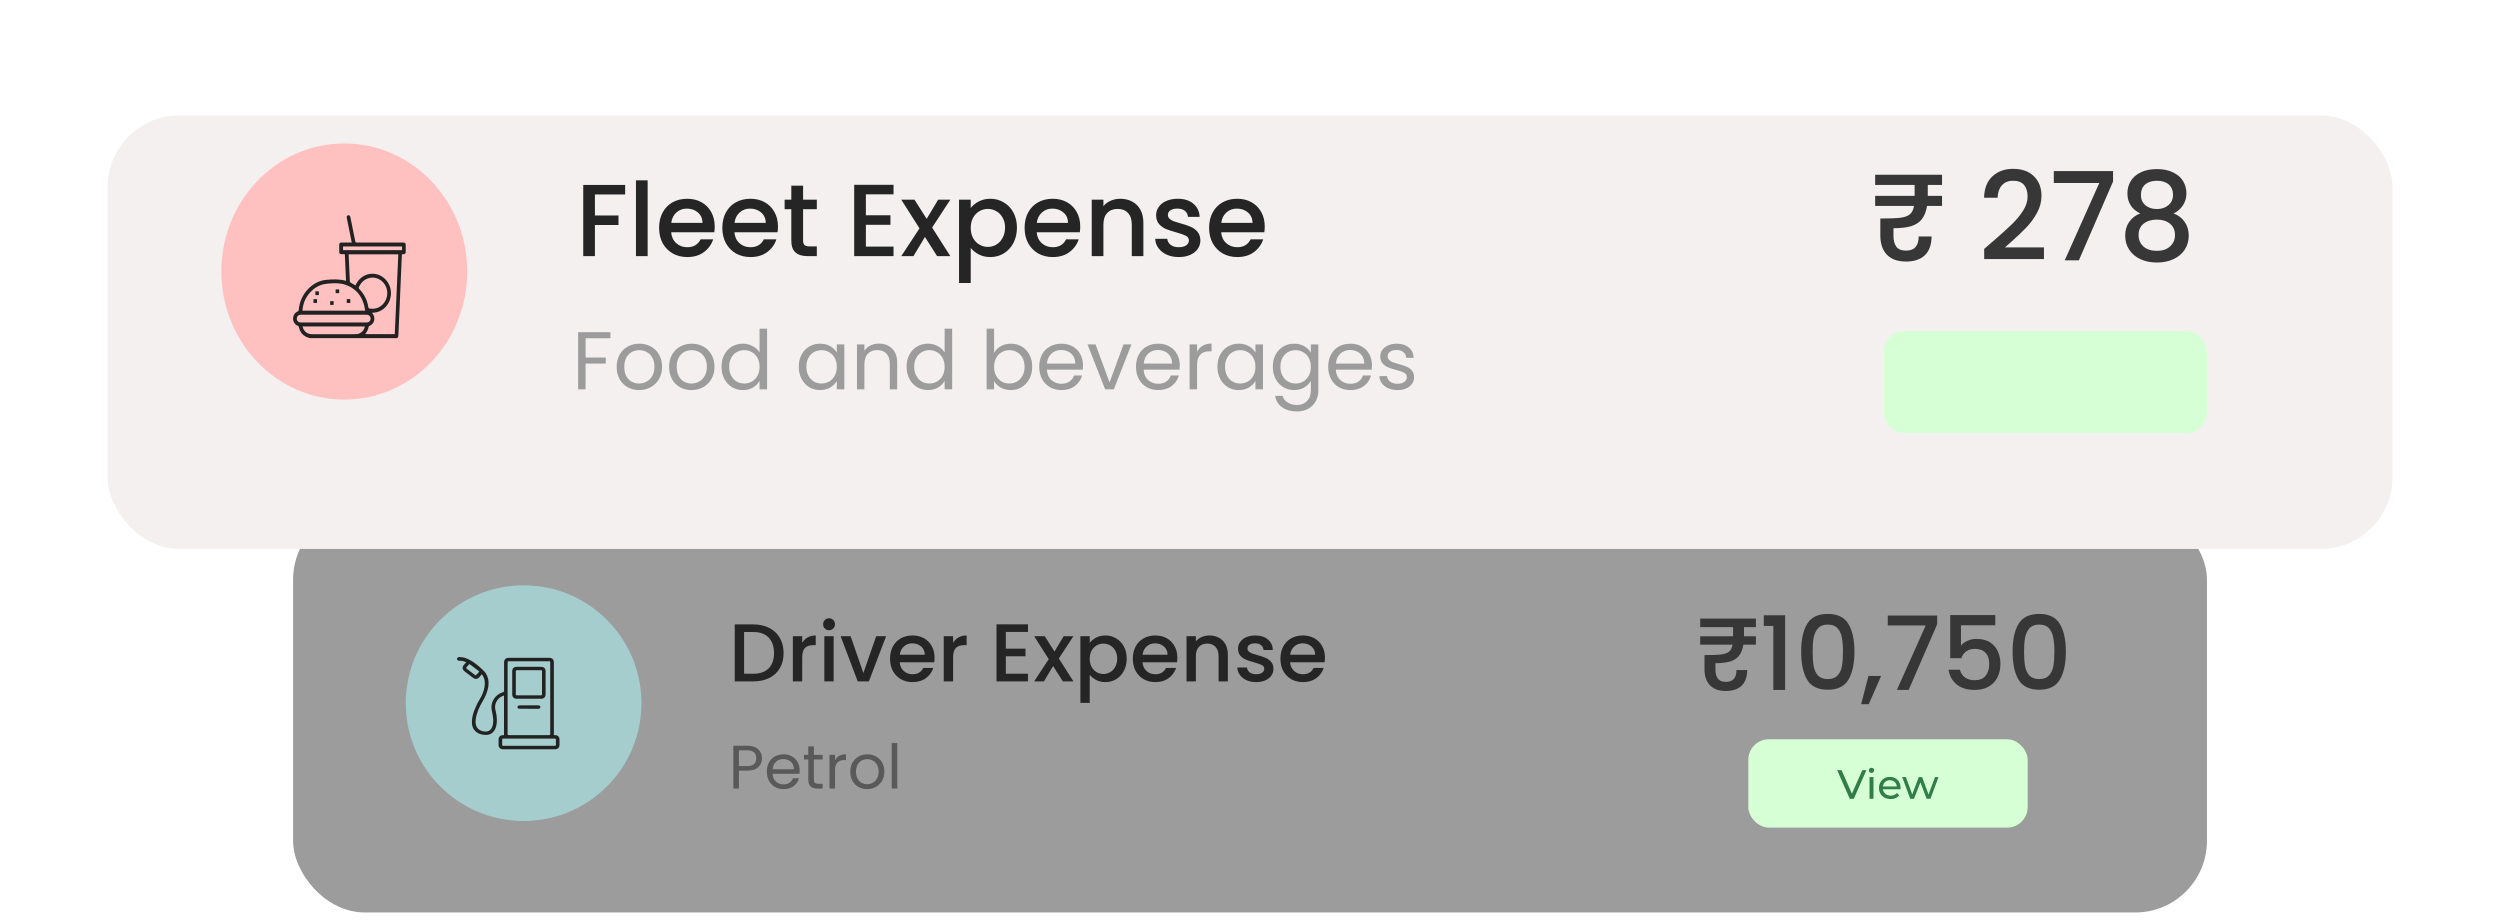 <svg width="244" height="90" viewBox="0 0 244 90" fill="none" xmlns="http://www.w3.org/2000/svg">
<rect x="28.605" y="49.572" width="186.795" height="39.485" rx="7" fill="#9C9C9C"/>
<circle cx="51.103" cy="68.628" r="11.5" fill="#A5CDCD"/>
<g clip-path="url(#clip0_9029_308)">
<path d="M44.603 64.259C44.659 64.16 44.748 64.128 44.862 64.128C45.195 64.124 45.494 64.231 45.779 64.375C46.196 64.587 46.558 64.867 46.898 65.177C47.098 65.361 47.305 65.534 47.445 65.768C47.652 66.114 47.711 66.485 47.675 66.874C47.619 67.457 47.383 67.976 47.087 68.478C46.765 69.022 46.51 69.591 46.429 70.22C46.4 70.428 46.407 70.637 46.477 70.838C46.533 71.001 46.636 71.128 46.784 71.227C46.965 71.344 47.168 71.397 47.383 71.4C47.693 71.407 47.929 71.241 48.037 70.948C48.144 70.662 48.162 70.361 48.125 70.064C48.096 69.817 48.048 69.573 47.996 69.329C47.833 68.57 48.306 67.789 49.083 67.559C49.175 67.531 49.197 67.492 49.197 67.404C49.197 66.481 49.197 65.563 49.197 64.64C49.197 64.411 49.315 64.255 49.522 64.213C49.574 64.202 49.633 64.202 49.688 64.202C50.982 64.202 52.272 64.202 53.565 64.202C53.898 64.202 54.057 64.351 54.057 64.669C54.057 66.983 54.057 69.298 54.057 71.612V71.746C54.097 71.746 54.13 71.746 54.167 71.746C54.437 71.754 54.603 71.912 54.607 72.17C54.607 72.347 54.607 72.524 54.607 72.704C54.607 72.969 54.437 73.128 54.164 73.128C52.475 73.128 50.786 73.128 49.097 73.128C48.842 73.128 48.672 72.976 48.661 72.732C48.654 72.538 48.654 72.34 48.661 72.146C48.672 71.909 48.839 71.757 49.086 71.746C49.119 71.746 49.153 71.746 49.19 71.746V67.884C48.909 67.966 48.687 68.124 48.524 68.358C48.329 68.644 48.269 68.958 48.354 69.294C48.447 69.665 48.51 70.04 48.491 70.421C48.473 70.736 48.425 71.047 48.236 71.319C48.055 71.58 47.796 71.725 47.468 71.729C47.12 71.732 46.788 71.672 46.507 71.46C46.137 71.177 46.041 70.792 46.059 70.368C46.078 70.004 46.17 69.654 46.3 69.315C46.444 68.941 46.618 68.58 46.828 68.238C47.057 67.863 47.224 67.46 47.294 67.029C47.36 66.612 47.316 66.209 47.057 65.852C47.05 65.838 47.039 65.828 47.02 65.806C46.943 65.898 46.869 65.987 46.795 66.079C46.614 66.298 46.388 66.322 46.159 66.146C45.886 65.937 45.609 65.729 45.335 65.517C45.114 65.347 45.088 65.117 45.269 64.905C45.343 64.817 45.416 64.732 45.498 64.64C45.328 64.541 45.147 64.503 44.958 64.488C44.921 64.488 44.888 64.485 44.851 64.488C44.737 64.499 44.655 64.457 44.607 64.358V64.266L44.603 64.259ZM53.702 68.146C53.702 66.987 53.702 65.831 53.702 64.672C53.702 64.549 53.691 64.538 53.565 64.538C52.272 64.538 50.982 64.538 49.688 64.538C49.552 64.538 49.544 64.545 49.544 64.676C49.544 66.987 49.544 69.298 49.544 71.612C49.544 71.746 49.544 71.746 49.688 71.746C50.978 71.746 52.264 71.746 53.554 71.746C53.702 71.746 53.702 71.746 53.702 71.605C53.702 70.45 53.702 69.298 53.702 68.142V68.146ZM51.629 72.792C52.46 72.792 53.295 72.792 54.127 72.792C54.245 72.792 54.252 72.785 54.256 72.669C54.256 72.524 54.256 72.375 54.256 72.231C54.256 72.089 54.256 72.086 54.101 72.086C52.859 72.086 51.614 72.086 50.372 72.086C49.962 72.086 49.552 72.086 49.142 72.086C49.027 72.086 49.012 72.096 49.012 72.209C49.012 72.358 49.012 72.51 49.012 72.658C49.012 72.789 49.012 72.792 49.156 72.792C49.98 72.792 50.801 72.792 51.625 72.792H51.629ZM46.776 65.563C46.751 65.531 46.739 65.506 46.721 65.492C46.444 65.28 46.163 65.064 45.882 64.852C45.834 64.817 45.794 64.817 45.757 64.863C45.679 64.955 45.601 65.047 45.524 65.139C45.483 65.185 45.498 65.223 45.542 65.259C45.816 65.467 46.089 65.676 46.366 65.884C46.388 65.902 46.433 65.919 46.44 65.912C46.551 65.799 46.662 65.683 46.773 65.563H46.776Z" fill="#222222"/>
<path d="M51.622 65.079C52.01 65.079 52.394 65.079 52.782 65.079C53.093 65.079 53.252 65.231 53.252 65.524C53.252 66.266 53.252 67.011 53.252 67.754C53.252 68.047 53.089 68.199 52.782 68.199C52.01 68.199 51.234 68.199 50.462 68.199C50.151 68.199 49.992 68.047 49.992 67.754C49.992 67.011 49.992 66.266 49.992 65.524C49.992 65.231 50.151 65.079 50.462 65.079C50.849 65.079 51.234 65.079 51.622 65.079ZM51.622 65.414C51.238 65.414 50.853 65.414 50.469 65.414C50.351 65.414 50.343 65.421 50.343 65.538C50.343 66.273 50.343 67.004 50.343 67.739C50.343 67.853 50.351 67.863 50.473 67.863C51.241 67.863 52.006 67.863 52.775 67.863C52.893 67.863 52.901 67.853 52.901 67.739C52.901 67.004 52.901 66.273 52.901 65.538C52.901 65.425 52.893 65.414 52.771 65.414C52.387 65.414 52.002 65.414 51.618 65.414H51.622Z" fill="#222222"/>
<path d="M51.622 69.174C51.334 69.174 51.046 69.174 50.754 69.174C50.713 69.174 50.676 69.174 50.639 69.167C50.558 69.146 50.514 69.089 50.51 69.011C50.51 68.937 50.547 68.877 50.624 68.856C50.665 68.842 50.713 68.842 50.757 68.842C51.334 68.842 51.914 68.842 52.49 68.842C52.502 68.842 52.509 68.842 52.52 68.842C52.66 68.842 52.742 68.909 52.742 69.015C52.742 69.117 52.657 69.181 52.516 69.181C52.217 69.181 51.918 69.181 51.618 69.181L51.622 69.174Z" fill="#222222"/>
</g>
<rect x="170.635" y="72.155" width="27.266" height="8.617" rx="2" fill="#D7FFD6"/>
<path d="M73.527 60.942C74.119 60.942 74.637 61.057 75.079 61.286C75.527 61.51 75.871 61.835 76.111 62.262C76.357 62.683 76.479 63.177 76.479 63.742C76.479 64.307 76.357 64.798 76.111 65.214C75.871 65.63 75.527 65.95 75.079 66.174C74.637 66.393 74.119 66.502 73.527 66.502H71.711V60.942H73.527ZM73.527 65.758C74.178 65.758 74.677 65.582 75.023 65.23C75.37 64.878 75.543 64.382 75.543 63.742C75.543 63.097 75.37 62.593 75.023 62.23C74.677 61.867 74.178 61.686 73.527 61.686H72.623V65.758H73.527ZM78.295 62.734C78.428 62.51 78.605 62.337 78.823 62.214C79.047 62.086 79.311 62.022 79.615 62.022V62.966H79.383C79.026 62.966 78.754 63.057 78.567 63.238C78.386 63.419 78.295 63.734 78.295 64.182V66.502H77.383V62.094H78.295V62.734ZM80.918 61.51C80.752 61.51 80.614 61.454 80.501 61.342C80.389 61.23 80.334 61.091 80.334 60.926C80.334 60.761 80.389 60.622 80.501 60.51C80.614 60.398 80.752 60.342 80.918 60.342C81.078 60.342 81.213 60.398 81.326 60.51C81.438 60.622 81.493 60.761 81.493 60.926C81.493 61.091 81.438 61.23 81.326 61.342C81.213 61.454 81.078 61.51 80.918 61.51ZM81.365 62.094V66.502H80.454V62.094H81.365ZM84.267 65.686L85.515 62.094H86.483L84.803 66.502H83.715L82.043 62.094H83.019L84.267 65.686ZM91.212 64.19C91.212 64.355 91.202 64.505 91.18 64.638H87.812C87.839 64.99 87.97 65.273 88.204 65.486C88.439 65.699 88.727 65.806 89.068 65.806C89.559 65.806 89.906 65.601 90.108 65.19H91.092C90.959 65.595 90.716 65.929 90.364 66.19C90.018 66.446 89.586 66.574 89.068 66.574C88.647 66.574 88.268 66.481 87.932 66.294C87.602 66.102 87.34 65.835 87.148 65.494C86.962 65.147 86.868 64.747 86.868 64.294C86.868 63.841 86.959 63.443 87.14 63.102C87.327 62.755 87.586 62.489 87.916 62.302C88.252 62.115 88.636 62.022 89.068 62.022C89.484 62.022 89.855 62.113 90.18 62.294C90.506 62.475 90.759 62.731 90.94 63.062C91.122 63.387 91.212 63.763 91.212 64.19ZM90.26 63.902C90.255 63.566 90.135 63.297 89.9 63.094C89.666 62.891 89.375 62.79 89.028 62.79C88.714 62.79 88.444 62.891 88.22 63.094C87.996 63.291 87.863 63.561 87.82 63.902H90.26ZM93.022 62.734C93.155 62.51 93.331 62.337 93.55 62.214C93.774 62.086 94.038 62.022 94.342 62.022V62.966H94.11C93.752 62.966 93.48 63.057 93.294 63.238C93.112 63.419 93.022 63.734 93.022 64.182V66.502H92.11V62.094H93.022V62.734ZM98.17 61.678V63.31H100.09V64.054H98.17V65.758H100.33V66.502H97.258V60.934H100.33V61.678H98.17ZM103.342 64.27L104.766 66.502H103.734L102.782 65.006L101.886 66.502H100.934L102.358 64.334L100.934 62.094H101.966L102.918 63.59L103.814 62.094H104.766L103.342 64.27ZM106.358 62.742C106.512 62.539 106.723 62.369 106.99 62.23C107.256 62.091 107.558 62.022 107.894 62.022C108.278 62.022 108.627 62.118 108.942 62.31C109.262 62.497 109.512 62.761 109.694 63.102C109.875 63.443 109.966 63.835 109.966 64.278C109.966 64.721 109.875 65.118 109.694 65.47C109.512 65.817 109.262 66.089 108.942 66.286C108.627 66.478 108.278 66.574 107.894 66.574C107.558 66.574 107.259 66.507 106.998 66.374C106.736 66.235 106.523 66.065 106.358 65.862V68.598H105.446V62.094H106.358V62.742ZM109.038 64.278C109.038 63.974 108.974 63.713 108.846 63.494C108.723 63.27 108.558 63.102 108.35 62.99C108.147 62.873 107.928 62.814 107.694 62.814C107.464 62.814 107.246 62.873 107.038 62.99C106.835 63.107 106.67 63.278 106.542 63.502C106.419 63.726 106.358 63.99 106.358 64.294C106.358 64.598 106.419 64.865 106.542 65.094C106.67 65.318 106.835 65.489 107.038 65.606C107.246 65.723 107.464 65.782 107.694 65.782C107.928 65.782 108.147 65.723 108.35 65.606C108.558 65.483 108.723 65.307 108.846 65.078C108.974 64.849 109.038 64.582 109.038 64.278ZM114.908 64.19C114.908 64.355 114.897 64.505 114.876 64.638H111.508C111.534 64.99 111.665 65.273 111.9 65.486C112.134 65.699 112.422 65.806 112.764 65.806C113.254 65.806 113.601 65.601 113.804 65.19H114.788C114.654 65.595 114.412 65.929 114.06 66.19C113.713 66.446 113.281 66.574 112.764 66.574C112.342 66.574 111.964 66.481 111.628 66.294C111.297 66.102 111.036 65.835 110.844 65.494C110.657 65.147 110.564 64.747 110.564 64.294C110.564 63.841 110.654 63.443 110.836 63.102C111.022 62.755 111.281 62.489 111.612 62.302C111.948 62.115 112.332 62.022 112.764 62.022C113.18 62.022 113.55 62.113 113.876 62.294C114.201 62.475 114.454 62.731 114.636 63.062C114.817 63.387 114.908 63.763 114.908 64.19ZM113.956 63.902C113.95 63.566 113.83 63.297 113.596 63.094C113.361 62.891 113.07 62.79 112.724 62.79C112.409 62.79 112.14 62.891 111.916 63.094C111.692 63.291 111.558 63.561 111.516 63.902H113.956ZM118.029 62.022C118.376 62.022 118.685 62.094 118.957 62.238C119.234 62.382 119.45 62.595 119.605 62.878C119.76 63.161 119.837 63.502 119.837 63.902V66.502H118.933V64.038C118.933 63.643 118.834 63.342 118.637 63.134C118.44 62.921 118.17 62.814 117.829 62.814C117.488 62.814 117.216 62.921 117.013 63.134C116.816 63.342 116.717 63.643 116.717 64.038V66.502H115.805V62.094H116.717V62.598C116.866 62.417 117.056 62.275 117.285 62.174C117.52 62.073 117.768 62.022 118.029 62.022ZM122.6 66.574C122.254 66.574 121.942 66.513 121.664 66.39C121.392 66.262 121.176 66.091 121.016 65.878C120.856 65.659 120.771 65.417 120.76 65.15H121.704C121.72 65.337 121.808 65.494 121.968 65.622C122.134 65.745 122.339 65.806 122.584 65.806C122.84 65.806 123.038 65.758 123.176 65.662C123.32 65.561 123.392 65.433 123.392 65.278C123.392 65.113 123.312 64.99 123.152 64.91C122.998 64.83 122.75 64.742 122.408 64.646C122.078 64.555 121.808 64.467 121.6 64.382C121.392 64.297 121.211 64.166 121.056 63.99C120.907 63.814 120.832 63.582 120.832 63.294C120.832 63.059 120.902 62.846 121.04 62.654C121.179 62.457 121.376 62.302 121.632 62.19C121.894 62.078 122.192 62.022 122.528 62.022C123.03 62.022 123.432 62.15 123.736 62.406C124.046 62.657 124.211 63.001 124.232 63.438H123.32C123.304 63.241 123.224 63.083 123.08 62.966C122.936 62.849 122.742 62.79 122.496 62.79C122.256 62.79 122.072 62.835 121.944 62.926C121.816 63.017 121.752 63.137 121.752 63.286C121.752 63.403 121.795 63.502 121.88 63.582C121.966 63.662 122.07 63.726 122.192 63.774C122.315 63.817 122.496 63.873 122.736 63.942C123.056 64.027 123.318 64.115 123.52 64.206C123.728 64.291 123.907 64.419 124.056 64.59C124.206 64.761 124.283 64.987 124.288 65.27C124.288 65.521 124.219 65.745 124.08 65.942C123.942 66.139 123.744 66.294 123.488 66.406C123.238 66.518 122.942 66.574 122.6 66.574ZM129.314 64.19C129.314 64.355 129.303 64.505 129.282 64.638H125.914C125.94 64.99 126.071 65.273 126.306 65.486C126.54 65.699 126.828 65.806 127.17 65.806C127.66 65.806 128.007 65.601 128.21 65.19H129.194C129.06 65.595 128.818 65.929 128.466 66.19C128.119 66.446 127.687 66.574 127.17 66.574C126.748 66.574 126.37 66.481 126.034 66.294C125.703 66.102 125.442 65.835 125.25 65.494C125.063 65.147 124.97 64.747 124.97 64.294C124.97 63.841 125.06 63.443 125.242 63.102C125.428 62.755 125.687 62.489 126.018 62.302C126.354 62.115 126.738 62.022 127.17 62.022C127.586 62.022 127.956 62.113 128.282 62.294C128.607 62.475 128.86 62.731 129.042 63.062C129.223 63.387 129.314 63.763 129.314 64.19ZM128.362 63.902C128.356 63.566 128.236 63.297 128.002 63.094C127.767 62.891 127.476 62.79 127.13 62.79C126.815 62.79 126.546 62.891 126.322 63.094C126.098 63.291 125.964 63.561 125.922 63.902H128.362Z" fill="#252525"/>
<path d="M170.217 61.958V62.098H171.377V62.918H170.157C170.083 63.365 169.943 63.721 169.737 63.988C169.537 64.248 169.25 64.438 168.877 64.558C168.503 64.671 168.02 64.728 167.427 64.728V65.358C167.427 65.725 167.503 66.015 167.657 66.228C167.817 66.441 168.083 66.548 168.457 66.548C169.137 66.548 169.477 66.165 169.477 65.398H170.527C170.52 66.071 170.337 66.581 169.977 66.928C169.623 67.268 169.11 67.438 168.437 67.438C167.763 67.438 167.247 67.251 166.887 66.878C166.533 66.505 166.357 65.981 166.357 65.308V63.938C167.097 63.938 167.64 63.918 167.987 63.878C168.333 63.831 168.59 63.738 168.757 63.598C168.93 63.458 169.043 63.231 169.097 62.918H165.937V62.098H169.147V61.958V61.208H165.937V60.378H171.377V61.208H170.217V61.958ZM172.147 61.088V60.048H174.227V67.338H173.077V61.088H172.147ZM175.793 63.598C175.793 62.445 175.987 61.545 176.373 60.898C176.767 60.245 177.44 59.918 178.393 59.918C179.347 59.918 180.017 60.245 180.403 60.898C180.797 61.545 180.993 62.445 180.993 63.598C180.993 64.765 180.797 65.678 180.403 66.338C180.017 66.991 179.347 67.318 178.393 67.318C177.44 67.318 176.767 66.991 176.373 66.338C175.987 65.678 175.793 64.765 175.793 63.598ZM179.873 63.598C179.873 63.058 179.837 62.601 179.763 62.228C179.697 61.855 179.557 61.551 179.343 61.318C179.13 61.078 178.813 60.958 178.393 60.958C177.973 60.958 177.657 61.078 177.443 61.318C177.23 61.551 177.087 61.855 177.013 62.228C176.947 62.601 176.913 63.058 176.913 63.598C176.913 64.158 176.947 64.628 177.013 65.008C177.08 65.388 177.22 65.695 177.433 65.928C177.653 66.161 177.973 66.278 178.393 66.278C178.813 66.278 179.13 66.161 179.343 65.928C179.563 65.695 179.707 65.388 179.773 65.008C179.84 64.628 179.873 64.158 179.873 63.598ZM183.6 65.968L182.39 68.728H181.65L182.36 65.968H183.6ZM189.066 60.928L186.286 67.338H185.136L187.946 61.048H184.246V60.078H189.066V60.928ZM194.741 61.028H191.391V63.018C191.531 62.831 191.738 62.675 192.011 62.548C192.291 62.421 192.588 62.358 192.901 62.358C193.461 62.358 193.915 62.478 194.261 62.718C194.615 62.958 194.865 63.261 195.011 63.628C195.165 63.995 195.241 64.381 195.241 64.788C195.241 65.281 195.145 65.721 194.951 66.108C194.765 66.488 194.481 66.788 194.101 67.008C193.728 67.228 193.268 67.338 192.721 67.338C191.995 67.338 191.411 67.158 190.971 66.798C190.531 66.438 190.268 65.961 190.181 65.368H191.291C191.365 65.681 191.528 65.931 191.781 66.118C192.035 66.298 192.351 66.388 192.731 66.388C193.205 66.388 193.558 66.245 193.791 65.958C194.031 65.671 194.151 65.291 194.151 64.818C194.151 64.338 194.031 63.971 193.791 63.718C193.551 63.458 193.198 63.328 192.731 63.328C192.405 63.328 192.128 63.411 191.901 63.578C191.681 63.738 191.521 63.958 191.421 64.238H190.341V60.028H194.741V61.028ZM196.428 63.598C196.428 62.445 196.621 61.545 197.008 60.898C197.401 60.245 198.075 59.918 199.028 59.918C199.981 59.918 200.651 60.245 201.038 60.898C201.431 61.545 201.628 62.445 201.628 63.598C201.628 64.765 201.431 65.678 201.038 66.338C200.651 66.991 199.981 67.318 199.028 67.318C198.075 67.318 197.401 66.991 197.008 66.338C196.621 65.678 196.428 64.765 196.428 63.598ZM200.508 63.598C200.508 63.058 200.471 62.601 200.398 62.228C200.331 61.855 200.191 61.551 199.978 61.318C199.765 61.078 199.448 60.958 199.028 60.958C198.608 60.958 198.291 61.078 198.078 61.318C197.865 61.551 197.721 61.855 197.648 62.228C197.581 62.601 197.548 63.058 197.548 63.598C197.548 64.158 197.581 64.628 197.648 65.008C197.715 65.388 197.855 65.695 198.068 65.928C198.288 66.161 198.608 66.278 199.028 66.278C199.448 66.278 199.765 66.161 199.978 65.928C200.198 65.695 200.341 65.388 200.408 65.008C200.475 64.628 200.508 64.158 200.508 63.598Z" fill="#373737"/>
<path d="M74.369 74.006C74.369 74.354 74.249 74.644 74.009 74.876C73.773 75.104 73.411 75.218 72.923 75.218H72.119V76.964H71.573V72.782H72.923C73.395 72.782 73.753 72.896 73.997 73.124C74.245 73.352 74.369 73.646 74.369 74.006ZM72.923 74.768C73.227 74.768 73.451 74.702 73.595 74.57C73.739 74.438 73.811 74.25 73.811 74.006C73.811 73.49 73.515 73.232 72.923 73.232H72.119V74.768H72.923ZM78.048 75.194C78.048 75.298 78.042 75.408 78.03 75.524H75.402C75.422 75.848 75.532 76.102 75.732 76.286C75.936 76.466 76.182 76.556 76.47 76.556C76.706 76.556 76.902 76.502 77.058 76.394C77.218 76.282 77.33 76.134 77.394 75.95H77.982C77.894 76.266 77.718 76.524 77.454 76.724C77.19 76.92 76.862 77.018 76.47 77.018C76.158 77.018 75.878 76.948 75.63 76.808C75.386 76.668 75.194 76.47 75.054 76.214C74.914 75.954 74.844 75.654 74.844 75.314C74.844 74.974 74.912 74.676 75.048 74.42C75.184 74.164 75.374 73.968 75.618 73.832C75.866 73.692 76.15 73.622 76.47 73.622C76.782 73.622 77.058 73.69 77.298 73.826C77.538 73.962 77.722 74.15 77.85 74.39C77.982 74.626 78.048 74.894 78.048 75.194ZM77.484 75.08C77.484 74.872 77.438 74.694 77.346 74.546C77.254 74.394 77.128 74.28 76.968 74.204C76.812 74.124 76.638 74.084 76.446 74.084C76.17 74.084 75.934 74.172 75.738 74.348C75.546 74.524 75.436 74.768 75.408 75.08H77.484ZM79.435 74.126V76.064C79.435 76.224 79.469 76.338 79.537 76.406C79.605 76.47 79.723 76.502 79.891 76.502H80.293V76.964H79.801C79.497 76.964 79.269 76.894 79.117 76.754C78.965 76.614 78.889 76.384 78.889 76.064V74.126H78.463V73.676H78.889V72.848H79.435V73.676H80.293V74.126H79.435ZM81.5 74.21C81.596 74.022 81.732 73.876 81.908 73.772C82.088 73.668 82.306 73.616 82.562 73.616V74.18H82.418C81.806 74.18 81.5 74.512 81.5 75.176V76.964H80.954V73.676H81.5V74.21ZM84.626 77.018C84.319 77.018 84.038 76.948 83.787 76.808C83.538 76.668 83.343 76.47 83.198 76.214C83.058 75.954 82.989 75.654 82.989 75.314C82.989 74.978 83.061 74.682 83.204 74.426C83.353 74.166 83.552 73.968 83.805 73.832C84.056 73.692 84.338 73.622 84.65 73.622C84.963 73.622 85.245 73.692 85.496 73.832C85.749 73.968 85.947 74.164 86.091 74.42C86.239 74.676 86.312 74.974 86.312 75.314C86.312 75.654 86.237 75.954 86.085 76.214C85.936 76.47 85.734 76.668 85.478 76.808C85.222 76.948 84.939 77.018 84.626 77.018ZM84.626 76.538C84.823 76.538 85.007 76.492 85.178 76.4C85.35 76.308 85.489 76.17 85.593 75.986C85.701 75.802 85.754 75.578 85.754 75.314C85.754 75.05 85.703 74.826 85.599 74.642C85.495 74.458 85.359 74.322 85.191 74.234C85.022 74.142 84.841 74.096 84.644 74.096C84.445 74.096 84.26 74.142 84.093 74.234C83.928 74.322 83.796 74.458 83.697 74.642C83.597 74.826 83.546 75.05 83.546 75.314C83.546 75.582 83.594 75.808 83.691 75.992C83.79 76.176 83.922 76.314 84.087 76.406C84.251 76.494 84.43 76.538 84.626 76.538ZM87.576 72.524V76.964H87.03V72.524H87.576Z" fill="#5A5959"/>
<path d="M181.761 75.164H182.161L180.933 77.964H180.537L179.305 75.164H179.737L180.745 77.464L181.761 75.164ZM182.658 75.436C182.51 75.436 182.398 75.328 182.398 75.188C182.398 75.048 182.51 74.936 182.658 74.936C182.806 74.936 182.918 75.044 182.918 75.18C182.918 75.324 182.81 75.436 182.658 75.436ZM182.466 77.964V75.844H182.85V77.964H182.466ZM185.499 76.916C185.499 76.948 185.495 76.996 185.491 77.032H183.771C183.819 77.404 184.119 77.652 184.539 77.652C184.787 77.652 184.995 77.568 185.151 77.396L185.363 77.644C185.171 77.868 184.879 77.988 184.527 77.988C183.843 77.988 183.387 77.536 183.387 76.904C183.387 76.276 183.839 75.824 184.451 75.824C185.063 75.824 185.499 76.264 185.499 76.916ZM184.451 76.148C184.083 76.148 183.811 76.396 183.771 76.756H185.131C185.091 76.4 184.823 76.148 184.451 76.148ZM188.857 75.844H189.201L188.409 77.964H188.041L187.429 76.356L186.809 77.964H186.441L185.653 75.844H186.017L186.633 77.532L187.273 75.844H187.597L188.225 77.54L188.857 75.844Z" fill="#317D47"/>
<g filter="url(#filter0_d_9029_308)">
<rect x="10.496" y="7.264" width="223.014" height="42.309" rx="7" fill="#F4F0F0"/>
</g>
<ellipse cx="33.603" cy="26.499" rx="12" ry="12.5" fill="#FFC0C0"/>
<g clip-path="url(#clip1_9029_308)">
<path d="M30.241 32.999C30.172 32.978 30.099 32.961 30.03 32.936C29.571 32.769 29.284 32.437 29.172 31.935C29.158 31.872 29.145 31.827 29.076 31.802C28.795 31.701 28.604 31.408 28.604 31.094C28.604 30.787 28.788 30.497 29.066 30.389C29.132 30.361 29.152 30.33 29.158 30.256C29.224 29.454 29.532 28.77 30.073 28.205C30.568 27.692 31.169 27.374 31.86 27.311C32.477 27.256 33.101 27.231 33.712 27.395C33.725 27.399 33.742 27.395 33.772 27.399C33.735 26.537 33.696 25.682 33.656 24.809C33.547 24.809 33.448 24.809 33.346 24.809C33.171 24.809 33.108 24.74 33.108 24.551C33.108 24.342 33.108 24.129 33.108 23.92C33.108 23.731 33.171 23.669 33.352 23.669C33.673 23.669 33.993 23.669 34.33 23.669C34.28 23.417 34.234 23.177 34.184 22.939C34.072 22.388 33.96 21.833 33.848 21.282C33.818 21.135 33.871 21.03 33.983 21.006C34.089 20.985 34.168 21.055 34.198 21.201C34.359 21.983 34.518 22.765 34.673 23.546C34.693 23.651 34.736 23.672 34.825 23.672C36.321 23.672 37.82 23.672 39.316 23.672C39.554 23.672 39.6 23.721 39.6 23.972C39.6 24.16 39.6 24.345 39.6 24.534C39.6 24.754 39.547 24.809 39.336 24.813C39.303 24.813 39.27 24.817 39.23 24.82C39.22 24.98 39.211 25.137 39.204 25.291C39.141 26.722 39.082 28.156 39.019 29.587C38.976 30.609 38.93 31.631 38.884 32.654C38.877 32.786 38.887 32.922 38.755 33.003H30.241V32.999ZM34.693 27.859C35.126 26.868 36.11 26.537 36.896 26.802C37.688 27.071 38.217 27.877 38.157 28.735C38.127 29.182 37.972 29.576 37.682 29.907C37.315 30.323 36.856 30.522 36.308 30.525C36.328 30.556 36.341 30.574 36.354 30.591C36.691 31.038 36.549 31.603 36.047 31.816C36.014 31.83 35.981 31.879 35.974 31.914C35.928 32.151 35.832 32.364 35.68 32.545C35.664 32.563 35.654 32.587 35.641 32.612H38.53C38.646 30.012 38.758 27.416 38.874 24.823H34.026C34.039 25.11 34.049 25.389 34.062 25.664C34.089 26.261 34.115 26.858 34.145 27.454C34.145 27.496 34.178 27.556 34.214 27.58C34.369 27.678 34.531 27.765 34.696 27.859H34.693ZM35.634 30.319C35.611 30.166 35.598 30.023 35.565 29.883C35.297 28.801 34.66 28.086 33.646 27.772C33.075 27.594 32.484 27.632 31.906 27.692C31.146 27.765 30.529 28.156 30.06 28.798C29.733 29.244 29.555 29.754 29.515 30.323H35.634V30.319ZM37.8 28.585C37.794 28.526 37.791 28.435 37.777 28.348C37.629 27.486 36.859 27.004 36.196 27.105C35.654 27.189 35.271 27.489 35.036 28.006C35.003 28.083 35 28.135 35.069 28.208C35.538 28.693 35.842 29.279 35.945 29.967C35.961 30.075 36.017 30.096 36.096 30.113C36.981 30.284 37.8 29.562 37.8 28.585ZM32.58 30.721C31.5 30.721 30.42 30.721 29.34 30.721C29.148 30.721 29.013 30.832 28.977 31.01C28.924 31.265 29.096 31.474 29.356 31.474C30.271 31.474 31.183 31.474 32.097 31.474C33.316 31.474 34.538 31.474 35.756 31.474C36.011 31.474 36.169 31.328 36.176 31.097C36.179 30.919 36.044 30.714 35.763 30.717C34.703 30.727 33.639 30.721 32.58 30.721ZM29.532 31.865C29.538 31.896 29.541 31.917 29.548 31.938C29.558 31.977 29.568 32.015 29.584 32.05C29.763 32.437 30.063 32.619 30.466 32.619C31.774 32.619 33.081 32.619 34.392 32.619C34.551 32.619 34.709 32.615 34.868 32.601C35.215 32.573 35.571 32.214 35.601 31.865H29.532ZM33.481 24.415H39.237V24.052H33.481V24.415Z" fill="#222222"/>
<path d="M33.844 29.196H34.187V29.566H33.844V29.196Z" fill="#222222"/>
<path d="M30.596 29.196H30.942V29.566H30.596V29.196Z" fill="#222222"/>
<path d="M33.105 28.247V28.61H32.758V28.247H33.105Z" fill="#222222"/>
<path d="M31.124 28.801H30.777V28.435H31.124V28.801Z" fill="#222222"/>
<path d="M32.566 29.757H32.223V29.395H32.566V29.757Z" fill="#222222"/>
</g>
<rect x="183.855" y="32.306" width="31.545" height="9.97" rx="2" fill="#D7FFD6"/>
<path d="M61.014 18.049V18.979H58.064V21.029H60.364V21.959H58.064V24.999H56.924V18.049H61.014ZM63.21 17.599V24.999H62.07V17.599H63.21ZM69.757 22.109C69.757 22.316 69.744 22.502 69.717 22.669H65.507C65.54 23.109 65.704 23.462 65.997 23.729C66.29 23.996 66.65 24.129 67.077 24.129C67.69 24.129 68.124 23.872 68.377 23.359H69.607C69.44 23.866 69.137 24.282 68.697 24.609C68.264 24.929 67.724 25.089 67.077 25.089C66.55 25.089 66.077 24.972 65.657 24.739C65.244 24.499 64.917 24.166 64.677 23.739C64.444 23.306 64.327 22.806 64.327 22.239C64.327 21.672 64.44 21.176 64.667 20.749C64.9 20.316 65.224 19.982 65.637 19.749C66.057 19.516 66.537 19.399 67.077 19.399C67.597 19.399 68.06 19.512 68.467 19.739C68.874 19.966 69.19 20.286 69.417 20.699C69.644 21.106 69.757 21.576 69.757 22.109ZM68.567 21.749C68.56 21.329 68.41 20.992 68.117 20.739C67.824 20.486 67.46 20.359 67.027 20.359C66.634 20.359 66.297 20.486 66.017 20.739C65.737 20.986 65.57 21.322 65.517 21.749H68.567ZM75.929 22.109C75.929 22.316 75.916 22.502 75.889 22.669H71.679C71.712 23.109 71.876 23.462 72.169 23.729C72.462 23.996 72.822 24.129 73.249 24.129C73.862 24.129 74.296 23.872 74.549 23.359H75.779C75.612 23.866 75.309 24.282 74.869 24.609C74.436 24.929 73.896 25.089 73.249 25.089C72.722 25.089 72.249 24.972 71.829 24.739C71.416 24.499 71.089 24.166 70.849 23.739C70.616 23.306 70.499 22.806 70.499 22.239C70.499 21.672 70.612 21.176 70.839 20.749C71.072 20.316 71.396 19.982 71.809 19.749C72.229 19.516 72.709 19.399 73.249 19.399C73.769 19.399 74.232 19.512 74.639 19.739C75.046 19.966 75.362 20.286 75.589 20.699C75.816 21.106 75.929 21.576 75.929 22.109ZM74.739 21.749C74.732 21.329 74.582 20.992 74.289 20.739C73.996 20.486 73.632 20.359 73.199 20.359C72.806 20.359 72.469 20.486 72.189 20.739C71.909 20.986 71.742 21.322 71.689 21.749H74.739ZM78.381 20.419V23.469C78.381 23.676 78.427 23.826 78.521 23.919C78.621 24.006 78.787 24.049 79.021 24.049H79.721V24.999H78.821C78.307 24.999 77.914 24.879 77.641 24.639C77.367 24.399 77.231 24.009 77.231 23.469V20.419H76.581V19.489H77.231V18.119H78.381V19.489H79.721V20.419H78.381ZM84.509 18.969V21.009H86.909V21.939H84.509V24.069H87.209V24.999H83.369V18.039H87.209V18.969H84.509ZM90.973 22.209L92.753 24.999H91.463L90.273 23.129L89.153 24.999H87.963L89.743 22.289L87.963 19.489H89.253L90.443 21.359L91.563 19.489H92.753L90.973 22.209ZM94.743 20.299C94.937 20.046 95.2 19.832 95.534 19.659C95.867 19.486 96.243 19.399 96.663 19.399C97.144 19.399 97.58 19.519 97.974 19.759C98.374 19.992 98.687 20.322 98.913 20.749C99.14 21.176 99.254 21.666 99.254 22.219C99.254 22.772 99.14 23.269 98.913 23.709C98.687 24.142 98.374 24.482 97.974 24.729C97.58 24.969 97.144 25.089 96.663 25.089C96.243 25.089 95.87 25.006 95.543 24.839C95.217 24.666 94.95 24.452 94.743 24.199V27.619H93.603V19.489H94.743V20.299ZM98.094 22.219C98.094 21.839 98.013 21.512 97.853 21.239C97.7 20.959 97.493 20.749 97.234 20.609C96.98 20.462 96.707 20.389 96.413 20.389C96.127 20.389 95.853 20.462 95.594 20.609C95.34 20.756 95.133 20.969 94.974 21.249C94.82 21.529 94.743 21.859 94.743 22.239C94.743 22.619 94.82 22.952 94.974 23.239C95.133 23.519 95.34 23.732 95.594 23.879C95.853 24.026 96.127 24.099 96.413 24.099C96.707 24.099 96.98 24.026 97.234 23.879C97.493 23.726 97.7 23.506 97.853 23.219C98.013 22.932 98.094 22.599 98.094 22.219ZM105.431 22.109C105.431 22.316 105.418 22.502 105.391 22.669H101.181C101.214 23.109 101.378 23.462 101.671 23.729C101.964 23.996 102.324 24.129 102.751 24.129C103.364 24.129 103.798 23.872 104.051 23.359H105.281C105.114 23.866 104.811 24.282 104.371 24.609C103.938 24.929 103.398 25.089 102.751 25.089C102.224 25.089 101.751 24.972 101.331 24.739C100.918 24.499 100.591 24.166 100.351 23.739C100.118 23.306 100.001 22.806 100.001 22.239C100.001 21.672 100.114 21.176 100.341 20.749C100.574 20.316 100.898 19.982 101.311 19.749C101.731 19.516 102.211 19.399 102.751 19.399C103.271 19.399 103.734 19.512 104.141 19.739C104.548 19.966 104.864 20.286 105.091 20.699C105.318 21.106 105.431 21.576 105.431 22.109ZM104.241 21.749C104.234 21.329 104.084 20.992 103.791 20.739C103.498 20.486 103.134 20.359 102.701 20.359C102.308 20.359 101.971 20.486 101.691 20.739C101.411 20.986 101.244 21.322 101.191 21.749H104.241ZM109.333 19.399C109.766 19.399 110.153 19.489 110.493 19.669C110.839 19.849 111.109 20.116 111.303 20.469C111.496 20.822 111.593 21.249 111.593 21.749V24.999H110.463V21.919C110.463 21.426 110.339 21.049 110.093 20.789C109.846 20.522 109.509 20.389 109.083 20.389C108.656 20.389 108.316 20.522 108.063 20.789C107.816 21.049 107.693 21.426 107.693 21.919V24.999H106.553V19.489H107.693V20.119C107.879 19.892 108.116 19.716 108.403 19.589C108.696 19.462 109.006 19.399 109.333 19.399ZM115.047 25.089C114.614 25.089 114.224 25.012 113.877 24.859C113.537 24.699 113.267 24.486 113.067 24.219C112.867 23.946 112.76 23.642 112.747 23.309H113.927C113.947 23.542 114.057 23.739 114.257 23.899C114.464 24.052 114.72 24.129 115.027 24.129C115.347 24.129 115.594 24.069 115.767 23.949C115.947 23.822 116.037 23.662 116.037 23.469C116.037 23.262 115.937 23.109 115.737 23.009C115.544 22.909 115.234 22.799 114.807 22.679C114.394 22.566 114.057 22.456 113.797 22.349C113.537 22.242 113.31 22.079 113.117 21.859C112.93 21.639 112.837 21.349 112.837 20.989C112.837 20.696 112.924 20.429 113.097 20.189C113.27 19.942 113.517 19.749 113.837 19.609C114.164 19.469 114.537 19.399 114.957 19.399C115.584 19.399 116.087 19.559 116.467 19.879C116.854 20.192 117.06 20.622 117.087 21.169H115.947C115.927 20.922 115.827 20.726 115.647 20.579C115.467 20.432 115.224 20.359 114.917 20.359C114.617 20.359 114.387 20.416 114.227 20.529C114.067 20.642 113.987 20.792 113.987 20.979C113.987 21.126 114.04 21.249 114.147 21.349C114.254 21.449 114.384 21.529 114.537 21.589C114.69 21.642 114.917 21.712 115.217 21.799C115.617 21.906 115.944 22.016 116.197 22.129C116.457 22.236 116.68 22.396 116.867 22.609C117.054 22.822 117.15 23.106 117.157 23.459C117.157 23.772 117.07 24.052 116.897 24.299C116.724 24.546 116.477 24.739 116.157 24.879C115.844 25.019 115.474 25.089 115.047 25.089ZM123.439 22.109C123.439 22.316 123.425 22.502 123.399 22.669H119.189C119.222 23.109 119.385 23.462 119.679 23.729C119.972 23.996 120.332 24.129 120.759 24.129C121.372 24.129 121.805 23.872 122.059 23.359H123.289C123.122 23.866 122.819 24.282 122.379 24.609C121.945 24.929 121.405 25.089 120.759 25.089C120.232 25.089 119.759 24.972 119.339 24.739C118.925 24.499 118.599 24.166 118.359 23.739C118.125 23.306 118.009 22.806 118.009 22.239C118.009 21.672 118.122 21.176 118.349 20.749C118.582 20.316 118.905 19.982 119.319 19.749C119.739 19.516 120.219 19.399 120.759 19.399C121.279 19.399 121.742 19.512 122.149 19.739C122.555 19.966 122.872 20.286 123.099 20.699C123.325 21.106 123.439 21.576 123.439 22.109ZM122.249 21.749C122.242 21.329 122.092 20.992 121.799 20.739C121.505 20.486 121.142 20.359 120.709 20.359C120.315 20.359 119.979 20.486 119.699 20.739C119.419 20.986 119.252 21.322 119.199 21.749H122.249Z" fill="#252525"/>
<path d="M188.151 18.95V19.118H189.543V20.102H188.079C187.991 20.638 187.823 21.066 187.575 21.386C187.335 21.698 186.991 21.926 186.543 22.07C186.095 22.206 185.515 22.274 184.803 22.274V23.03C184.803 23.47 184.895 23.818 185.079 24.074C185.271 24.33 185.591 24.458 186.039 24.458C186.855 24.458 187.263 23.998 187.263 23.078H188.523C188.515 23.886 188.295 24.498 187.863 24.914C187.439 25.322 186.823 25.526 186.015 25.526C185.207 25.526 184.587 25.302 184.155 24.854C183.731 24.406 183.519 23.778 183.519 22.97V21.326C184.407 21.326 185.059 21.302 185.475 21.254C185.891 21.198 186.199 21.086 186.399 20.918C186.607 20.75 186.743 20.478 186.807 20.102H183.015V19.118H186.867V18.95V18.05H183.015V17.054H189.543V18.05H188.151V18.95ZM194.521 23.546C195.289 22.882 195.893 22.338 196.333 21.914C196.781 21.482 197.153 21.034 197.449 20.57C197.745 20.106 197.893 19.642 197.893 19.178C197.893 18.698 197.777 18.322 197.545 18.05C197.321 17.778 196.965 17.642 196.477 17.642C196.005 17.642 195.637 17.794 195.373 18.098C195.117 18.394 194.981 18.794 194.965 19.298H193.645C193.669 18.386 193.941 17.69 194.461 17.21C194.989 16.722 195.657 16.478 196.465 16.478C197.337 16.478 198.017 16.718 198.505 17.198C199.001 17.678 199.249 18.318 199.249 19.118C199.249 19.694 199.101 20.25 198.805 20.786C198.517 21.314 198.169 21.79 197.761 22.214C197.361 22.63 196.849 23.114 196.225 23.666L195.685 24.146H199.489V25.286H193.657V24.29L194.521 23.546ZM206.235 17.714L202.899 25.406H201.519L204.891 17.858H200.451V16.694H206.235V17.714ZM208.882 20.834C208.05 20.418 207.634 19.762 207.634 18.866C207.634 18.434 207.742 18.038 207.958 17.678C208.174 17.318 208.498 17.034 208.93 16.826C209.362 16.61 209.89 16.502 210.514 16.502C211.13 16.502 211.654 16.61 212.086 16.826C212.526 17.034 212.854 17.318 213.07 17.678C213.286 18.038 213.394 18.434 213.394 18.866C213.394 19.314 213.278 19.71 213.046 20.054C212.822 20.39 212.522 20.65 212.146 20.834C212.602 21.002 212.962 21.278 213.226 21.662C213.49 22.038 213.622 22.482 213.622 22.994C213.622 23.514 213.49 23.974 213.226 24.374C212.962 24.774 212.594 25.082 212.122 25.298C211.65 25.514 211.114 25.622 210.514 25.622C209.914 25.622 209.378 25.514 208.906 25.298C208.442 25.082 208.078 24.774 207.814 24.374C207.55 23.974 207.418 23.514 207.418 22.994C207.418 22.474 207.55 22.026 207.814 21.65C208.078 21.274 208.434 21.002 208.882 20.834ZM212.086 19.034C212.086 18.586 211.946 18.242 211.666 18.002C211.386 17.762 211.002 17.642 210.514 17.642C210.034 17.642 209.654 17.762 209.374 18.002C209.094 18.242 208.954 18.59 208.954 19.046C208.954 19.446 209.098 19.774 209.386 20.03C209.682 20.278 210.058 20.402 210.514 20.402C210.97 20.402 211.346 20.274 211.642 20.018C211.938 19.762 212.086 19.434 212.086 19.034ZM210.514 21.434C209.986 21.434 209.554 21.566 209.218 21.83C208.89 22.086 208.726 22.458 208.726 22.946C208.726 23.402 208.886 23.774 209.206 24.062C209.526 24.342 209.962 24.482 210.514 24.482C211.058 24.482 211.486 24.338 211.798 24.05C212.118 23.762 212.278 23.394 212.278 22.946C212.278 22.466 212.114 22.094 211.786 21.83C211.466 21.566 211.042 21.434 210.514 21.434Z" fill="#373737"/>
<path d="M59.578 32.423V33.015H57.154V34.895H59.123V35.487H57.154V37.999H56.426V32.423H59.578ZM62.37 38.071C61.959 38.071 61.586 37.978 61.25 37.791C60.919 37.604 60.658 37.34 60.466 36.999C60.279 36.652 60.186 36.252 60.186 35.799C60.186 35.351 60.282 34.956 60.474 34.615C60.671 34.268 60.938 34.004 61.274 33.823C61.61 33.636 61.986 33.543 62.402 33.543C62.818 33.543 63.194 33.636 63.53 33.823C63.866 34.004 64.13 34.266 64.322 34.607C64.519 34.948 64.618 35.346 64.618 35.799C64.618 36.252 64.516 36.652 64.314 36.999C64.117 37.34 63.847 37.604 63.506 37.791C63.164 37.978 62.786 38.071 62.37 38.071ZM62.37 37.431C62.631 37.431 62.877 37.37 63.106 37.247C63.335 37.124 63.519 36.94 63.658 36.695C63.802 36.45 63.874 36.151 63.874 35.799C63.874 35.447 63.804 35.148 63.666 34.903C63.527 34.658 63.346 34.476 63.122 34.359C62.898 34.236 62.655 34.175 62.394 34.175C62.127 34.175 61.882 34.236 61.658 34.359C61.439 34.476 61.263 34.658 61.13 34.903C60.996 35.148 60.93 35.447 60.93 35.799C60.93 36.156 60.994 36.458 61.122 36.703C61.255 36.948 61.431 37.132 61.65 37.255C61.868 37.372 62.108 37.431 62.37 37.431ZM67.487 38.071C67.076 38.071 66.703 37.978 66.367 37.791C66.036 37.604 65.775 37.34 65.583 36.999C65.396 36.652 65.303 36.252 65.303 35.799C65.303 35.351 65.399 34.956 65.591 34.615C65.788 34.268 66.055 34.004 66.391 33.823C66.727 33.636 67.103 33.543 67.519 33.543C67.935 33.543 68.311 33.636 68.647 33.823C68.983 34.004 69.247 34.266 69.439 34.607C69.636 34.948 69.735 35.346 69.735 35.799C69.735 36.252 69.634 36.652 69.431 36.999C69.234 37.34 68.964 37.604 68.623 37.791C68.282 37.978 67.903 38.071 67.487 38.071ZM67.487 37.431C67.748 37.431 67.994 37.37 68.223 37.247C68.452 37.124 68.636 36.94 68.775 36.695C68.919 36.45 68.991 36.151 68.991 35.799C68.991 35.447 68.922 35.148 68.783 34.903C68.644 34.658 68.463 34.476 68.239 34.359C68.015 34.236 67.772 34.175 67.511 34.175C67.244 34.175 66.999 34.236 66.775 34.359C66.556 34.476 66.38 34.658 66.247 34.903C66.114 35.148 66.047 35.447 66.047 35.799C66.047 36.156 66.111 36.458 66.239 36.703C66.372 36.948 66.548 37.132 66.767 37.255C66.986 37.372 67.226 37.431 67.487 37.431ZM70.42 35.791C70.42 35.343 70.511 34.951 70.692 34.615C70.874 34.274 71.121 34.01 71.436 33.823C71.756 33.636 72.114 33.543 72.508 33.543C72.85 33.543 73.167 33.623 73.46 33.783C73.754 33.938 73.978 34.143 74.132 34.399V32.079H74.868V37.999H74.132V37.175C73.988 37.436 73.775 37.652 73.492 37.823C73.21 37.988 72.879 38.071 72.5 38.071C72.111 38.071 71.756 37.975 71.436 37.783C71.121 37.591 70.874 37.322 70.692 36.975C70.511 36.628 70.42 36.234 70.42 35.791ZM74.132 35.799C74.132 35.468 74.066 35.18 73.932 34.935C73.799 34.69 73.618 34.503 73.388 34.375C73.164 34.242 72.916 34.175 72.644 34.175C72.372 34.175 72.124 34.239 71.9 34.367C71.676 34.495 71.498 34.682 71.364 34.927C71.231 35.172 71.164 35.46 71.164 35.791C71.164 36.127 71.231 36.42 71.364 36.671C71.498 36.916 71.676 37.106 71.9 37.239C72.124 37.367 72.372 37.431 72.644 37.431C72.916 37.431 73.164 37.367 73.388 37.239C73.618 37.106 73.799 36.916 73.932 36.671C74.066 36.42 74.132 36.13 74.132 35.799ZM77.959 35.791C77.959 35.343 78.05 34.951 78.231 34.615C78.413 34.274 78.661 34.01 78.975 33.823C79.295 33.636 79.65 33.543 80.039 33.543C80.423 33.543 80.757 33.626 81.039 33.791C81.322 33.956 81.533 34.164 81.671 34.415V33.615H82.407V37.999H81.671V37.183C81.527 37.439 81.311 37.652 81.023 37.823C80.741 37.988 80.41 38.071 80.031 38.071C79.642 38.071 79.29 37.975 78.975 37.783C78.661 37.591 78.413 37.322 78.231 36.975C78.05 36.628 77.959 36.234 77.959 35.791ZM81.671 35.799C81.671 35.468 81.605 35.18 81.471 34.935C81.338 34.69 81.157 34.503 80.927 34.375C80.703 34.242 80.455 34.175 80.183 34.175C79.911 34.175 79.663 34.239 79.439 34.367C79.215 34.495 79.037 34.682 78.903 34.927C78.77 35.172 78.703 35.46 78.703 35.791C78.703 36.127 78.77 36.42 78.903 36.671C79.037 36.916 79.215 37.106 79.439 37.239C79.663 37.367 79.911 37.431 80.183 37.431C80.455 37.431 80.703 37.367 80.927 37.239C81.157 37.106 81.338 36.916 81.471 36.671C81.605 36.42 81.671 36.13 81.671 35.799ZM85.773 33.535C86.307 33.535 86.739 33.698 87.07 34.023C87.4 34.343 87.566 34.807 87.566 35.415V37.999H86.846V35.519C86.846 35.082 86.736 34.748 86.517 34.519C86.299 34.284 86 34.167 85.621 34.167C85.237 34.167 84.931 34.287 84.701 34.527C84.478 34.767 84.365 35.116 84.365 35.575V37.999H83.638V33.615H84.365V34.239C84.51 34.015 84.704 33.842 84.95 33.719C85.2 33.596 85.475 33.535 85.773 33.535ZM88.483 35.791C88.483 35.343 88.573 34.951 88.755 34.615C88.936 34.274 89.184 34.01 89.499 33.823C89.819 33.636 90.176 33.543 90.571 33.543C90.912 33.543 91.229 33.623 91.523 33.783C91.816 33.938 92.04 34.143 92.195 34.399V32.079H92.931V37.999H92.195V37.175C92.051 37.436 91.837 37.652 91.555 37.823C91.272 37.988 90.941 38.071 90.563 38.071C90.173 38.071 89.819 37.975 89.499 37.783C89.184 37.591 88.936 37.322 88.755 36.975C88.573 36.628 88.483 36.234 88.483 35.791ZM92.195 35.799C92.195 35.468 92.128 35.18 91.995 34.935C91.861 34.69 91.68 34.503 91.451 34.375C91.227 34.242 90.979 34.175 90.707 34.175C90.435 34.175 90.187 34.239 89.963 34.367C89.739 34.495 89.56 34.682 89.427 34.927C89.293 35.172 89.227 35.46 89.227 35.791C89.227 36.127 89.293 36.42 89.427 36.671C89.56 36.916 89.739 37.106 89.963 37.239C90.187 37.367 90.435 37.431 90.707 37.431C90.979 37.431 91.227 37.367 91.451 37.239C91.68 37.106 91.861 36.916 91.995 36.671C92.128 36.42 92.195 36.13 92.195 35.799ZM97.022 34.431C97.171 34.17 97.39 33.956 97.678 33.791C97.966 33.626 98.294 33.543 98.662 33.543C99.056 33.543 99.411 33.636 99.726 33.823C100.04 34.01 100.288 34.274 100.47 34.615C100.651 34.951 100.742 35.343 100.742 35.791C100.742 36.234 100.651 36.628 100.47 36.975C100.288 37.322 100.038 37.591 99.718 37.783C99.403 37.975 99.051 38.071 98.662 38.071C98.283 38.071 97.95 37.988 97.662 37.823C97.379 37.658 97.166 37.447 97.022 37.191V37.999H96.294V32.079H97.022V34.431ZM99.998 35.791C99.998 35.46 99.931 35.172 99.798 34.927C99.664 34.682 99.483 34.495 99.254 34.367C99.03 34.239 98.782 34.175 98.51 34.175C98.243 34.175 97.995 34.242 97.766 34.375C97.542 34.503 97.36 34.692 97.222 34.943C97.088 35.188 97.022 35.474 97.022 35.799C97.022 36.13 97.088 36.42 97.222 36.671C97.36 36.916 97.542 37.106 97.766 37.239C97.995 37.367 98.243 37.431 98.51 37.431C98.782 37.431 99.03 37.367 99.254 37.239C99.483 37.106 99.664 36.916 99.798 36.671C99.931 36.42 99.998 36.127 99.998 35.791ZM105.7 35.639C105.7 35.778 105.692 35.924 105.676 36.079H102.172C102.199 36.511 102.345 36.85 102.612 37.095C102.884 37.335 103.212 37.455 103.596 37.455C103.911 37.455 104.172 37.383 104.38 37.239C104.593 37.09 104.743 36.892 104.828 36.647H105.612C105.495 37.068 105.26 37.412 104.908 37.679C104.556 37.94 104.119 38.071 103.596 38.071C103.18 38.071 102.807 37.978 102.476 37.791C102.151 37.604 101.895 37.34 101.708 36.999C101.521 36.652 101.428 36.252 101.428 35.799C101.428 35.346 101.519 34.948 101.7 34.607C101.881 34.266 102.135 34.004 102.46 33.823C102.791 33.636 103.169 33.543 103.596 33.543C104.012 33.543 104.38 33.634 104.7 33.815C105.02 33.996 105.265 34.247 105.436 34.567C105.612 34.882 105.7 35.239 105.7 35.639ZM104.948 35.487C104.948 35.21 104.887 34.972 104.764 34.775C104.641 34.572 104.473 34.42 104.26 34.319C104.052 34.212 103.82 34.159 103.564 34.159C103.196 34.159 102.881 34.276 102.62 34.511C102.364 34.746 102.217 35.071 102.18 35.487H104.948ZM108.293 37.327L109.653 33.615H110.429L108.709 37.999H107.861L106.141 33.615H106.925L108.293 37.327ZM115.145 35.639C115.145 35.778 115.137 35.924 115.121 36.079H111.617C111.644 36.511 111.791 36.85 112.057 37.095C112.329 37.335 112.657 37.455 113.041 37.455C113.356 37.455 113.617 37.383 113.825 37.239C114.039 37.09 114.188 36.892 114.273 36.647H115.057C114.94 37.068 114.705 37.412 114.353 37.679C114.001 37.94 113.564 38.071 113.041 38.071C112.625 38.071 112.252 37.978 111.921 37.791C111.596 37.604 111.34 37.34 111.153 36.999C110.967 36.652 110.873 36.252 110.873 35.799C110.873 35.346 110.964 34.948 111.145 34.607C111.327 34.266 111.58 34.004 111.905 33.823C112.236 33.636 112.615 33.543 113.041 33.543C113.457 33.543 113.825 33.634 114.145 33.815C114.465 33.996 114.711 34.247 114.881 34.567C115.057 34.882 115.145 35.239 115.145 35.639ZM114.393 35.487C114.393 35.21 114.332 34.972 114.209 34.775C114.087 34.572 113.919 34.42 113.705 34.319C113.497 34.212 113.265 34.159 113.009 34.159C112.641 34.159 112.327 34.276 112.065 34.511C111.809 34.746 111.663 35.071 111.625 35.487H114.393ZM116.834 34.327C116.962 34.076 117.144 33.882 117.378 33.743C117.618 33.604 117.909 33.535 118.25 33.535V34.287H118.058C117.242 34.287 116.834 34.73 116.834 35.615V37.999H116.106V33.615H116.834V34.327ZM118.819 35.791C118.819 35.343 118.909 34.951 119.091 34.615C119.272 34.274 119.52 34.01 119.835 33.823C120.155 33.636 120.509 33.543 120.899 33.543C121.283 33.543 121.616 33.626 121.899 33.791C122.181 33.956 122.392 34.164 122.531 34.415V33.615H123.267V37.999H122.531V37.183C122.387 37.439 122.171 37.652 121.883 37.823C121.6 37.988 121.269 38.071 120.891 38.071C120.501 38.071 120.149 37.975 119.835 37.783C119.52 37.591 119.272 37.322 119.091 36.975C118.909 36.628 118.819 36.234 118.819 35.791ZM122.531 35.799C122.531 35.468 122.464 35.18 122.331 34.935C122.197 34.69 122.016 34.503 121.787 34.375C121.563 34.242 121.315 34.175 121.043 34.175C120.771 34.175 120.523 34.239 120.299 34.367C120.075 34.495 119.896 34.682 119.763 34.927C119.629 35.172 119.563 35.46 119.563 35.791C119.563 36.127 119.629 36.42 119.763 36.671C119.896 36.916 120.075 37.106 120.299 37.239C120.523 37.367 120.771 37.431 121.043 37.431C121.315 37.431 121.563 37.367 121.787 37.239C122.016 37.106 122.197 36.916 122.331 36.671C122.464 36.42 122.531 36.13 122.531 35.799ZM126.305 33.543C126.684 33.543 127.014 33.626 127.297 33.791C127.585 33.956 127.798 34.164 127.937 34.415V33.615H128.673V38.095C128.673 38.495 128.588 38.85 128.417 39.159C128.246 39.474 128.001 39.719 127.681 39.895C127.366 40.071 126.998 40.159 126.577 40.159C126.001 40.159 125.521 40.023 125.137 39.751C124.753 39.479 124.526 39.108 124.457 38.639H125.177C125.257 38.906 125.422 39.119 125.673 39.279C125.924 39.444 126.225 39.527 126.577 39.527C126.977 39.527 127.302 39.402 127.553 39.151C127.809 38.9 127.937 38.548 127.937 38.095V37.175C127.793 37.431 127.58 37.644 127.297 37.815C127.014 37.986 126.684 38.071 126.305 38.071C125.916 38.071 125.561 37.975 125.241 37.783C124.926 37.591 124.678 37.322 124.497 36.975C124.316 36.628 124.225 36.234 124.225 35.791C124.225 35.343 124.316 34.951 124.497 34.615C124.678 34.274 124.926 34.01 125.241 33.823C125.561 33.636 125.916 33.543 126.305 33.543ZM127.937 35.799C127.937 35.468 127.87 35.18 127.737 34.935C127.604 34.69 127.422 34.503 127.193 34.375C126.969 34.242 126.721 34.175 126.449 34.175C126.177 34.175 125.929 34.239 125.705 34.367C125.481 34.495 125.302 34.682 125.169 34.927C125.036 35.172 124.969 35.46 124.969 35.791C124.969 36.127 125.036 36.42 125.169 36.671C125.302 36.916 125.481 37.106 125.705 37.239C125.929 37.367 126.177 37.431 126.449 37.431C126.721 37.431 126.969 37.367 127.193 37.239C127.422 37.106 127.604 36.916 127.737 36.671C127.87 36.42 127.937 36.13 127.937 35.799ZM133.903 35.639C133.903 35.778 133.895 35.924 133.879 36.079H130.375C130.402 36.511 130.548 36.85 130.815 37.095C131.087 37.335 131.415 37.455 131.799 37.455C132.114 37.455 132.375 37.383 132.583 37.239C132.796 37.09 132.946 36.892 133.031 36.647H133.815C133.698 37.068 133.463 37.412 133.111 37.679C132.759 37.94 132.322 38.071 131.799 38.071C131.383 38.071 131.01 37.978 130.679 37.791C130.354 37.604 130.098 37.34 129.911 36.999C129.724 36.652 129.631 36.252 129.631 35.799C129.631 35.346 129.722 34.948 129.903 34.607C130.084 34.266 130.338 34.004 130.663 33.823C130.994 33.636 131.372 33.543 131.799 33.543C132.215 33.543 132.583 33.634 132.903 33.815C133.223 33.996 133.468 34.247 133.639 34.567C133.815 34.882 133.903 35.239 133.903 35.639ZM133.151 35.487C133.151 35.21 133.09 34.972 132.967 34.775C132.844 34.572 132.676 34.42 132.463 34.319C132.255 34.212 132.023 34.159 131.767 34.159C131.399 34.159 131.084 34.276 130.823 34.511C130.567 34.746 130.42 35.071 130.383 35.487H133.151ZM136.416 38.071C136.08 38.071 135.779 38.015 135.512 37.903C135.245 37.786 135.035 37.626 134.88 37.423C134.725 37.215 134.64 36.978 134.624 36.711H135.376C135.397 36.93 135.499 37.108 135.68 37.247C135.867 37.386 136.109 37.455 136.408 37.455C136.685 37.455 136.904 37.394 137.064 37.271C137.224 37.148 137.304 36.994 137.304 36.807C137.304 36.615 137.219 36.474 137.048 36.383C136.877 36.287 136.613 36.194 136.256 36.103C135.931 36.018 135.664 35.932 135.456 35.847C135.253 35.756 135.077 35.626 134.928 35.455C134.784 35.279 134.712 35.05 134.712 34.767C134.712 34.543 134.779 34.338 134.912 34.151C135.045 33.964 135.235 33.818 135.48 33.711C135.725 33.599 136.005 33.543 136.32 33.543C136.805 33.543 137.197 33.666 137.496 33.911C137.795 34.156 137.955 34.492 137.976 34.919H137.248C137.232 34.69 137.139 34.506 136.968 34.367C136.803 34.228 136.579 34.159 136.296 34.159C136.035 34.159 135.827 34.215 135.672 34.327C135.517 34.439 135.44 34.586 135.44 34.767C135.44 34.911 135.485 35.031 135.576 35.127C135.672 35.218 135.789 35.292 135.928 35.351C136.072 35.404 136.269 35.466 136.52 35.535C136.835 35.62 137.091 35.706 137.288 35.791C137.485 35.871 137.653 35.994 137.792 36.159C137.936 36.324 138.011 36.54 138.016 36.807C138.016 37.047 137.949 37.263 137.816 37.455C137.683 37.647 137.493 37.799 137.248 37.911C137.008 38.018 136.731 38.071 136.416 38.071Z" fill="#9C9C9C"/>
<defs>
<filter id="filter0_d_9029_308" x="0.096" y="0.864" width="243.814" height="63.109" filterUnits="userSpaceOnUse" color-interpolation-filters="sRGB">
<feFlood flood-opacity="0" result="BackgroundImageFix"/>
<feColorMatrix in="SourceAlpha" type="matrix" values="0 0 0 0 0 0 0 0 0 0 0 0 0 0 0 0 0 0 127 0" result="hardAlpha"/>
<feMorphology radius="2" operator="dilate" in="SourceAlpha" result="effect1_dropShadow_9029_308"/>
<feOffset dy="4"/>
<feGaussianBlur stdDeviation="4.2"/>
<feComposite in2="hardAlpha" operator="out"/>
<feColorMatrix type="matrix" values="0 0 0 0 0.298 0 0 0 0 0.287 0 0 0 0 0.287 0 0 0 0.61 0"/>
<feBlend mode="normal" in2="BackgroundImageFix" result="effect1_dropShadow_9029_308"/>
<feBlend mode="normal" in="SourceGraphic" in2="effect1_dropShadow_9029_308" result="shape"/>
</filter>
<clipPath id="clip0_9029_308">
<rect width="10" height="9" fill="white" transform="translate(44.603 64.128)"/>
</clipPath>
<clipPath id="clip1_9029_308">
<rect width="11" height="12" fill="white" transform="translate(28.604 20.999)"/>
</clipPath>
</defs>
</svg>
